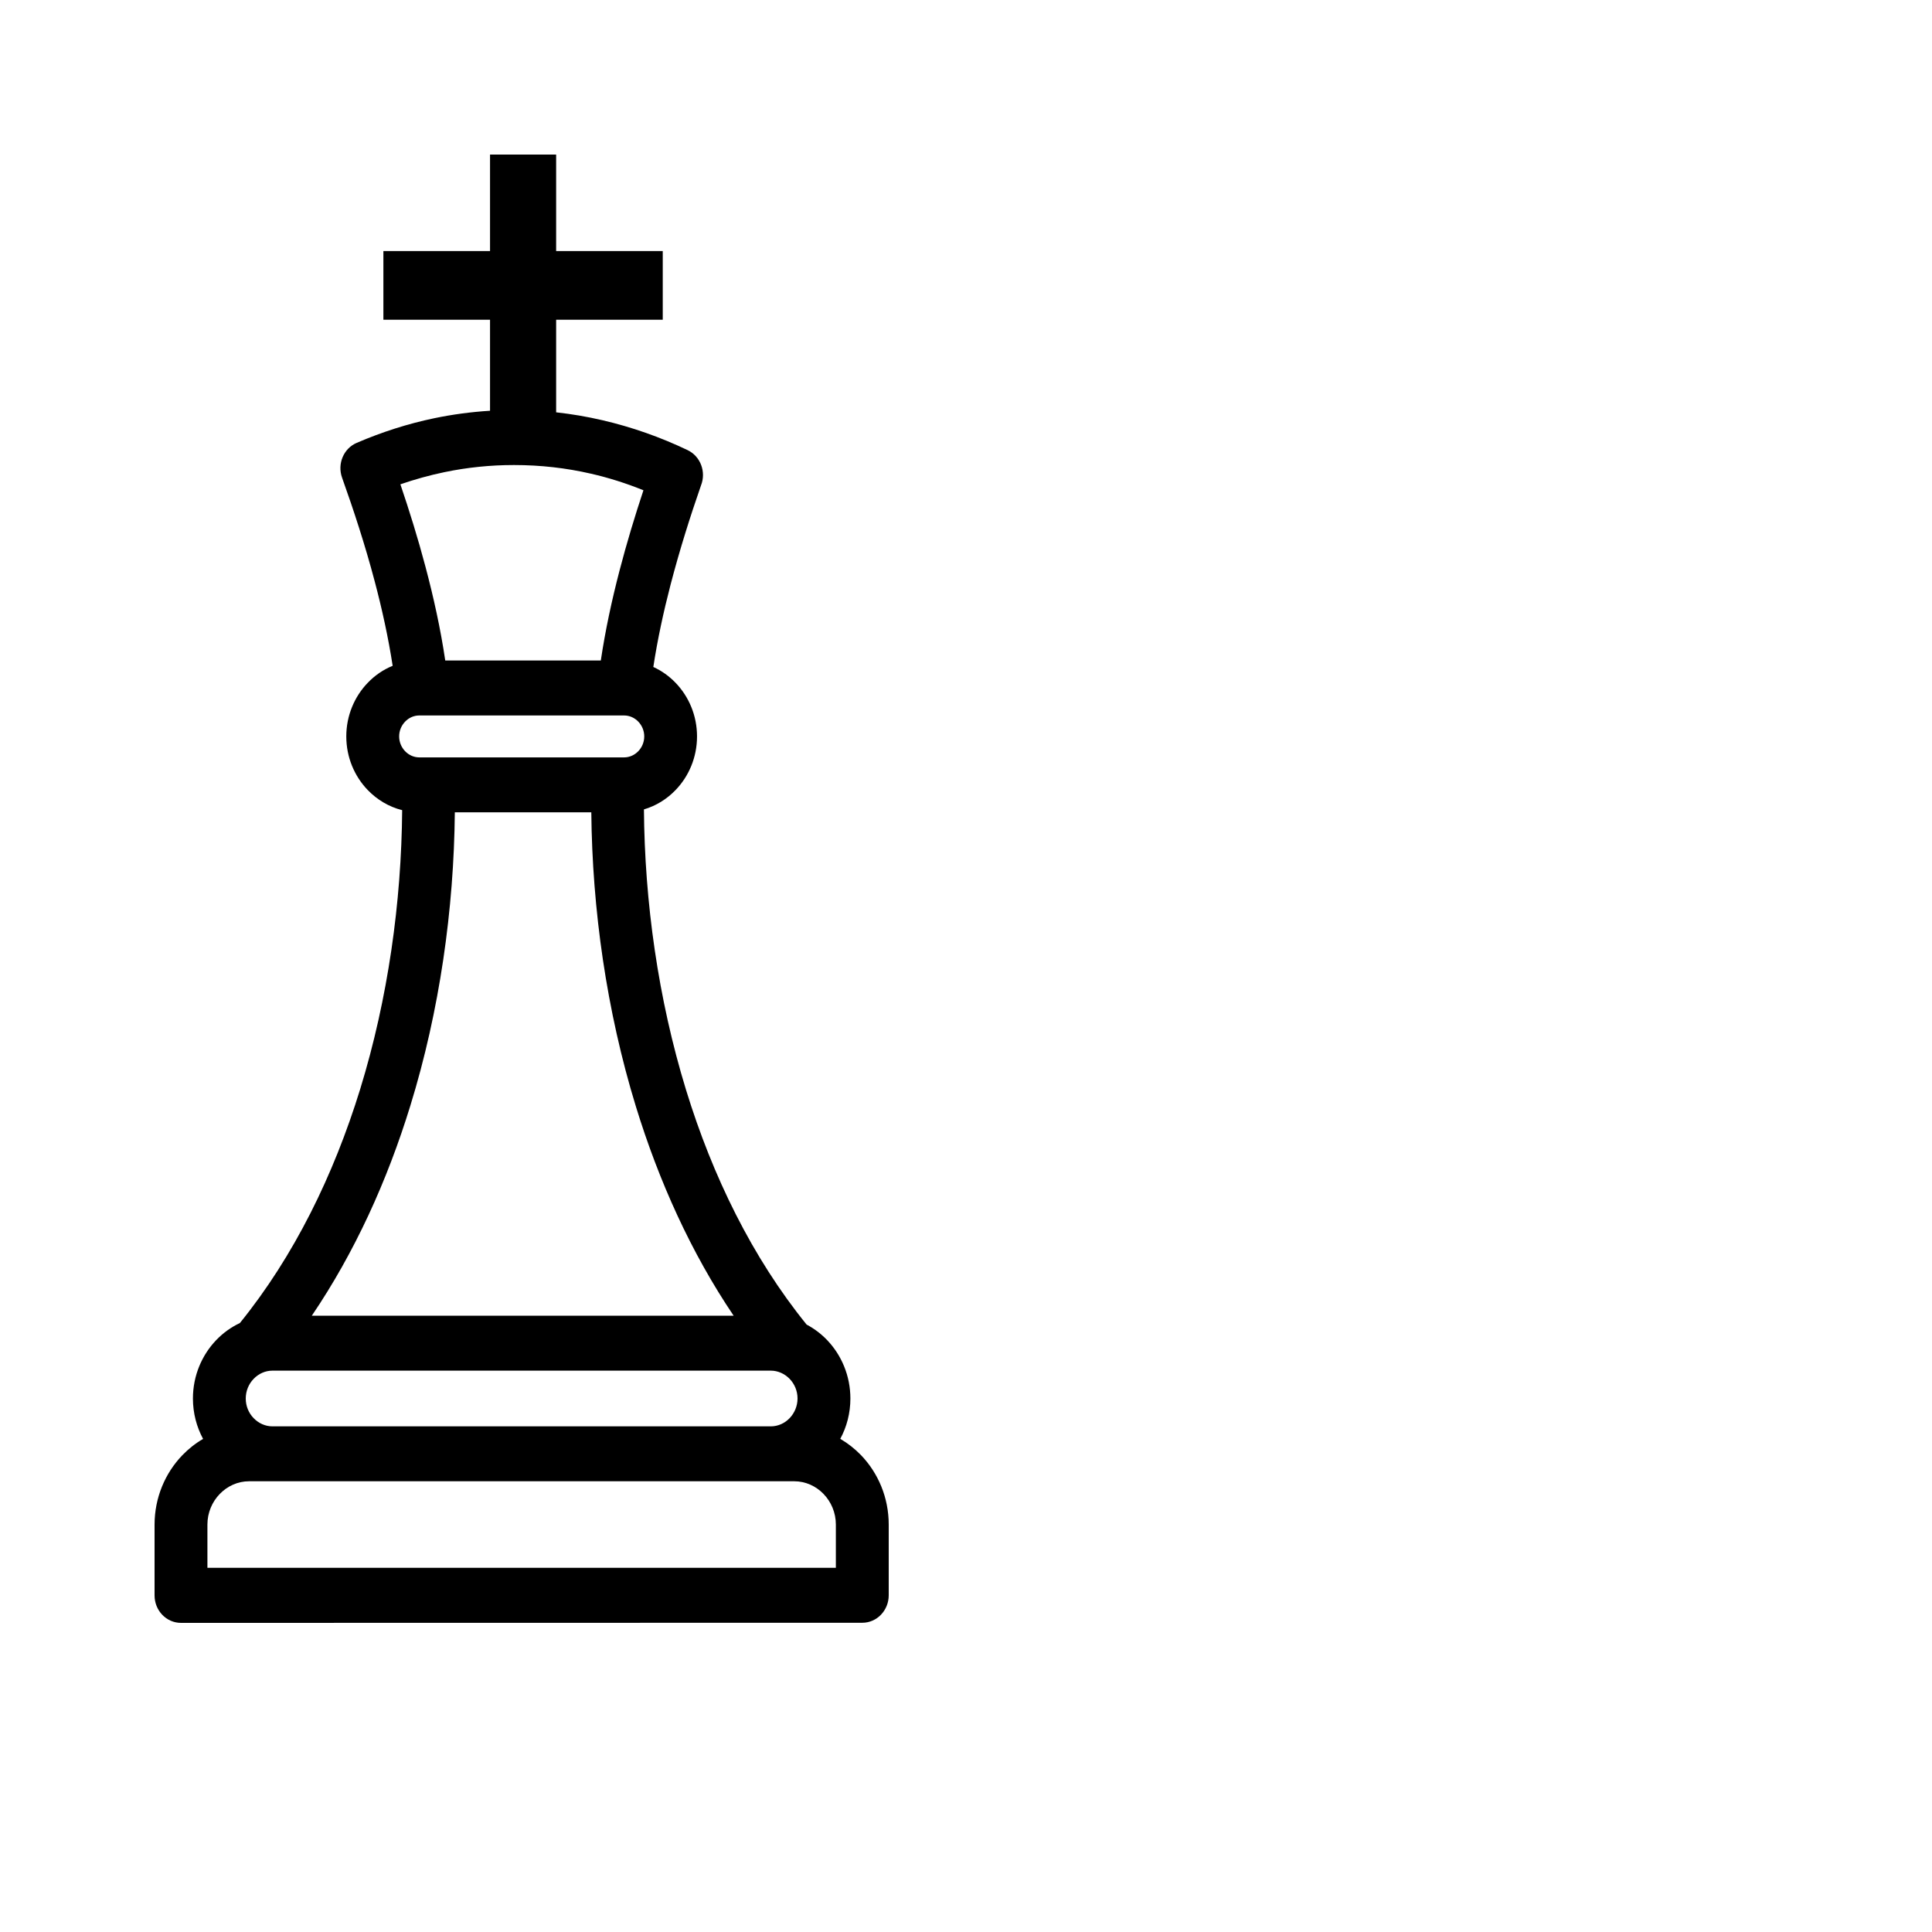 <svg width="50" height="50" viewBox="0 0 50 50" fill="none" xmlns="http://www.w3.org/2000/svg">
<path fill-rule="evenodd" clip-rule="evenodd" d="M20.555 38.335H6.446C6.151 38.335 5.881 38.462 5.686 38.665C5.49 38.868 5.368 39.148 5.368 39.455V40.575H21.632V39.455C21.632 39.148 21.51 38.868 21.315 38.665C21.12 38.462 20.85 38.335 20.555 38.335ZM16.151 18.516H10.852C10.709 18.516 10.579 18.577 10.484 18.676C10.389 18.775 10.33 18.91 10.33 19.058C10.33 19.207 10.389 19.342 10.484 19.441C10.579 19.54 10.709 19.601 10.852 19.601H16.151C16.294 19.601 16.424 19.54 16.519 19.441C16.614 19.342 16.673 19.207 16.673 19.058C16.673 18.91 16.614 18.775 16.519 18.676C16.424 18.577 16.294 18.516 16.151 18.516ZM11.523 17.094H15.549C15.665 16.314 15.834 15.533 16.032 14.772C16.218 14.056 16.432 13.352 16.652 12.688C16.208 12.508 15.754 12.364 15.294 12.259C14.654 12.111 13.988 12.035 13.302 12.035C12.69 12.035 12.09 12.097 11.503 12.219C11.114 12.3 10.733 12.406 10.362 12.534C10.593 13.214 10.817 13.933 11.012 14.67C11.223 15.465 11.403 16.281 11.523 17.094ZM8.069 34.051H18.987C17.887 32.422 17.052 30.574 16.457 28.637C15.695 26.156 15.327 23.527 15.303 21.023H11.771C11.747 23.526 11.381 26.147 10.619 28.617C10.021 30.561 9.178 32.415 8.069 34.051ZM5.255 37.237C5.088 36.927 4.993 36.571 4.993 36.193C4.993 35.603 5.225 35.067 5.598 34.679C5.774 34.496 5.98 34.348 6.209 34.239C7.612 32.506 8.635 30.413 9.321 28.188C10.043 25.841 10.389 23.348 10.408 20.967C10.065 20.881 9.757 20.696 9.516 20.445C9.173 20.089 8.962 19.598 8.962 19.058C8.962 18.518 9.175 18.026 9.516 17.672C9.698 17.482 9.917 17.33 10.162 17.231C10.049 16.497 9.887 15.762 9.698 15.048C9.448 14.101 9.149 13.192 8.853 12.363C8.724 12.003 8.894 11.604 9.232 11.461C9.886 11.18 10.555 10.966 11.236 10.824C11.711 10.725 12.193 10.661 12.682 10.63V8.275H9.922V6.497H12.682V4H14.393V6.497H17.152V8.275H14.393V10.671C14.794 10.715 15.194 10.783 15.589 10.875C16.352 11.052 17.09 11.312 17.797 11.65C18.13 11.81 18.28 12.213 18.142 12.562C17.866 13.356 17.589 14.228 17.352 15.14C17.171 15.838 17.016 16.552 16.908 17.261C17.125 17.36 17.32 17.5 17.485 17.672C17.828 18.028 18.039 18.519 18.039 19.058C18.039 19.599 17.827 20.091 17.485 20.445C17.26 20.68 16.979 20.855 16.665 20.947C16.683 23.337 17.03 25.846 17.755 28.208C18.442 30.444 19.469 32.545 20.875 34.28C21.072 34.384 21.25 34.519 21.404 34.679C21.776 35.067 22.008 35.603 22.008 36.193C22.008 36.573 21.913 36.929 21.746 37.237C21.943 37.353 22.124 37.495 22.283 37.659C22.726 38.12 23 38.756 23 39.455V41.286C23 41.678 22.694 41.997 22.316 41.997L4.684 42C4.306 42 4 41.682 4 41.289V39.459C4 38.759 4.275 38.123 4.717 37.663C4.876 37.498 5.057 37.354 5.254 37.24L5.255 37.237ZM19.947 36.914C20.137 36.914 20.31 36.833 20.436 36.701C20.561 36.571 20.64 36.389 20.64 36.193C20.64 35.995 20.562 35.816 20.436 35.685C20.31 35.555 20.136 35.472 19.947 35.472H7.053C6.863 35.472 6.69 35.553 6.564 35.685C6.437 35.816 6.36 35.997 6.36 36.193C6.36 36.391 6.437 36.571 6.564 36.701C6.69 36.833 6.864 36.914 7.053 36.914H19.947Z" fill="black"/>
<defs>
<linearGradient id="paint0_linear_170_15658" x1="47.339" y1="27.875" x2="17.907" y2="31.415" gradientUnits="userSpaceOnUse">
<stop stop-color="#FD8BFD"/>
<stop offset="1" stop-color="#FF48BC"/>
</linearGradient>
</defs>
</svg>
